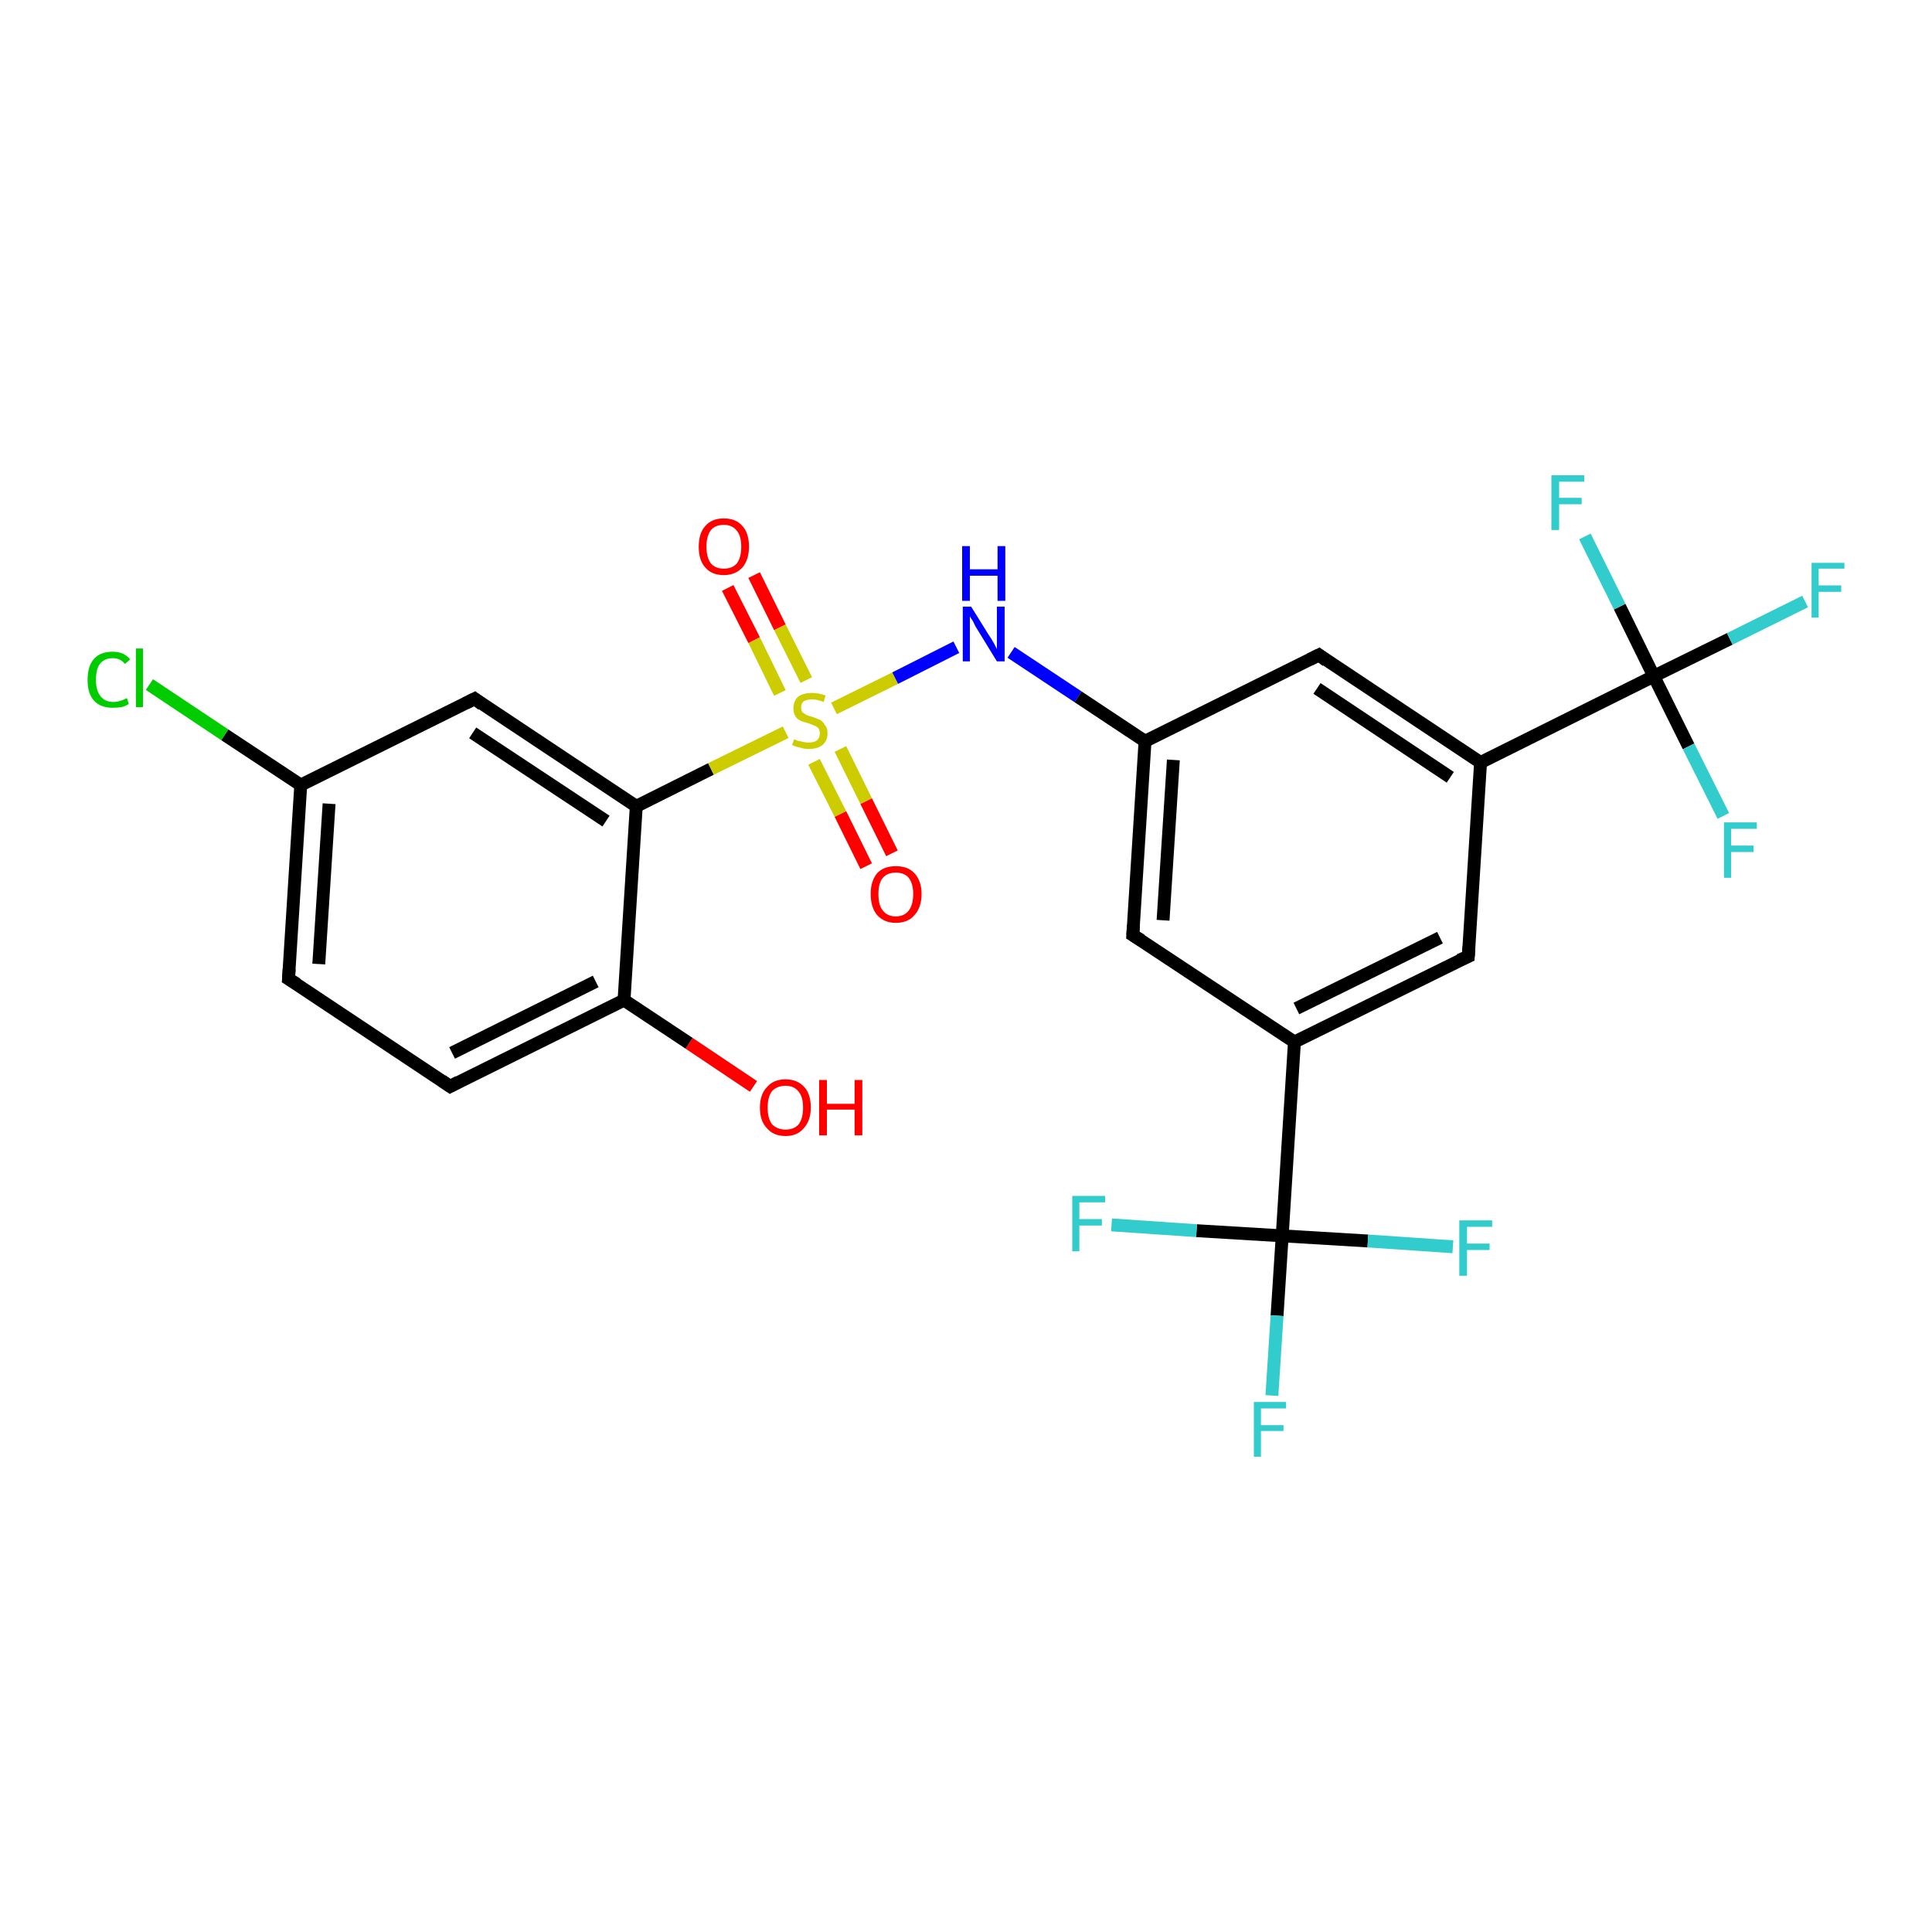 <?xml version='1.0' encoding='iso-8859-1'?>
<svg version='1.1' baseProfile='full'
              xmlns='http://www.w3.org/2000/svg'
                      xmlns:rdkit='http://www.rdkit.org/xml'
                      xmlns:xlink='http://www.w3.org/1999/xlink'
                  xml:space='preserve'
width='300px' height='300px' viewBox='0 0 300 300'>
<!-- END OF HEADER -->
<rect style='opacity:1.0;fill:#FFFFFF;stroke:none' width='300.0' height='300.0' x='0.0' y='0.0'> </rect>
<path class='bond-0 atom-0 atom-1' d='M 117.0,168.7 L 107.0,162.0' style='fill:none;fill-rule:evenodd;stroke:#FF0000;stroke-width:2.0px;stroke-linecap:butt;stroke-linejoin:miter;stroke-opacity:1' />
<path class='bond-0 atom-0 atom-1' d='M 107.0,162.0 L 96.9,155.3' style='fill:none;fill-rule:evenodd;stroke:#000000;stroke-width:2.0px;stroke-linecap:butt;stroke-linejoin:miter;stroke-opacity:1' />
<path class='bond-1 atom-1 atom-2' d='M 96.9,155.3 L 69.9,168.7' style='fill:none;fill-rule:evenodd;stroke:#000000;stroke-width:2.0px;stroke-linecap:butt;stroke-linejoin:miter;stroke-opacity:1' />
<path class='bond-1 atom-1 atom-2' d='M 92.5,152.4 L 70.2,163.5' style='fill:none;fill-rule:evenodd;stroke:#000000;stroke-width:2.0px;stroke-linecap:butt;stroke-linejoin:miter;stroke-opacity:1' />
<path class='bond-2 atom-2 atom-3' d='M 69.9,168.7 L 44.8,152.0' style='fill:none;fill-rule:evenodd;stroke:#000000;stroke-width:2.0px;stroke-linecap:butt;stroke-linejoin:miter;stroke-opacity:1' />
<path class='bond-3 atom-3 atom-4' d='M 44.8,152.0 L 46.7,121.9' style='fill:none;fill-rule:evenodd;stroke:#000000;stroke-width:2.0px;stroke-linecap:butt;stroke-linejoin:miter;stroke-opacity:1' />
<path class='bond-3 atom-3 atom-4' d='M 49.5,149.7 L 51.1,124.8' style='fill:none;fill-rule:evenodd;stroke:#000000;stroke-width:2.0px;stroke-linecap:butt;stroke-linejoin:miter;stroke-opacity:1' />
<path class='bond-4 atom-4 atom-5' d='M 46.7,121.9 L 34.9,114.1' style='fill:none;fill-rule:evenodd;stroke:#000000;stroke-width:2.0px;stroke-linecap:butt;stroke-linejoin:miter;stroke-opacity:1' />
<path class='bond-4 atom-4 atom-5' d='M 34.9,114.1 L 23.2,106.3' style='fill:none;fill-rule:evenodd;stroke:#00CC00;stroke-width:2.0px;stroke-linecap:butt;stroke-linejoin:miter;stroke-opacity:1' />
<path class='bond-5 atom-4 atom-6' d='M 46.7,121.9 L 73.7,108.5' style='fill:none;fill-rule:evenodd;stroke:#000000;stroke-width:2.0px;stroke-linecap:butt;stroke-linejoin:miter;stroke-opacity:1' />
<path class='bond-6 atom-6 atom-7' d='M 73.7,108.5 L 98.8,125.2' style='fill:none;fill-rule:evenodd;stroke:#000000;stroke-width:2.0px;stroke-linecap:butt;stroke-linejoin:miter;stroke-opacity:1' />
<path class='bond-6 atom-6 atom-7' d='M 73.4,113.8 L 94.1,127.5' style='fill:none;fill-rule:evenodd;stroke:#000000;stroke-width:2.0px;stroke-linecap:butt;stroke-linejoin:miter;stroke-opacity:1' />
<path class='bond-7 atom-7 atom-8' d='M 98.8,125.2 L 110.4,119.4' style='fill:none;fill-rule:evenodd;stroke:#000000;stroke-width:2.0px;stroke-linecap:butt;stroke-linejoin:miter;stroke-opacity:1' />
<path class='bond-7 atom-7 atom-8' d='M 110.4,119.4 L 122.0,113.7' style='fill:none;fill-rule:evenodd;stroke:#CCCC00;stroke-width:2.0px;stroke-linecap:butt;stroke-linejoin:miter;stroke-opacity:1' />
<path class='bond-8 atom-8 atom-9' d='M 125.2,105.6 L 121.1,97.4' style='fill:none;fill-rule:evenodd;stroke:#CCCC00;stroke-width:2.0px;stroke-linecap:butt;stroke-linejoin:miter;stroke-opacity:1' />
<path class='bond-8 atom-8 atom-9' d='M 121.1,97.4 L 117.1,89.3' style='fill:none;fill-rule:evenodd;stroke:#FF0000;stroke-width:2.0px;stroke-linecap:butt;stroke-linejoin:miter;stroke-opacity:1' />
<path class='bond-8 atom-8 atom-9' d='M 121.1,107.6 L 117.1,99.4' style='fill:none;fill-rule:evenodd;stroke:#CCCC00;stroke-width:2.0px;stroke-linecap:butt;stroke-linejoin:miter;stroke-opacity:1' />
<path class='bond-8 atom-8 atom-9' d='M 117.1,99.4 L 113.0,91.3' style='fill:none;fill-rule:evenodd;stroke:#FF0000;stroke-width:2.0px;stroke-linecap:butt;stroke-linejoin:miter;stroke-opacity:1' />
<path class='bond-9 atom-8 atom-10' d='M 126.4,118.3 L 130.5,126.4' style='fill:none;fill-rule:evenodd;stroke:#CCCC00;stroke-width:2.0px;stroke-linecap:butt;stroke-linejoin:miter;stroke-opacity:1' />
<path class='bond-9 atom-8 atom-10' d='M 130.5,126.4 L 134.5,134.5' style='fill:none;fill-rule:evenodd;stroke:#FF0000;stroke-width:2.0px;stroke-linecap:butt;stroke-linejoin:miter;stroke-opacity:1' />
<path class='bond-9 atom-8 atom-10' d='M 130.5,116.3 L 134.5,124.4' style='fill:none;fill-rule:evenodd;stroke:#CCCC00;stroke-width:2.0px;stroke-linecap:butt;stroke-linejoin:miter;stroke-opacity:1' />
<path class='bond-9 atom-8 atom-10' d='M 134.5,124.4 L 138.5,132.5' style='fill:none;fill-rule:evenodd;stroke:#FF0000;stroke-width:2.0px;stroke-linecap:butt;stroke-linejoin:miter;stroke-opacity:1' />
<path class='bond-10 atom-8 atom-11' d='M 129.5,110.0 L 139.0,105.3' style='fill:none;fill-rule:evenodd;stroke:#CCCC00;stroke-width:2.0px;stroke-linecap:butt;stroke-linejoin:miter;stroke-opacity:1' />
<path class='bond-10 atom-8 atom-11' d='M 139.0,105.3 L 148.5,100.5' style='fill:none;fill-rule:evenodd;stroke:#0000FF;stroke-width:2.0px;stroke-linecap:butt;stroke-linejoin:miter;stroke-opacity:1' />
<path class='bond-11 atom-11 atom-12' d='M 157.0,101.3 L 167.4,108.2' style='fill:none;fill-rule:evenodd;stroke:#0000FF;stroke-width:2.0px;stroke-linecap:butt;stroke-linejoin:miter;stroke-opacity:1' />
<path class='bond-11 atom-11 atom-12' d='M 167.4,108.2 L 177.8,115.1' style='fill:none;fill-rule:evenodd;stroke:#000000;stroke-width:2.0px;stroke-linecap:butt;stroke-linejoin:miter;stroke-opacity:1' />
<path class='bond-12 atom-12 atom-13' d='M 177.8,115.1 L 175.9,145.2' style='fill:none;fill-rule:evenodd;stroke:#000000;stroke-width:2.0px;stroke-linecap:butt;stroke-linejoin:miter;stroke-opacity:1' />
<path class='bond-12 atom-12 atom-13' d='M 182.2,118.0 L 180.6,142.9' style='fill:none;fill-rule:evenodd;stroke:#000000;stroke-width:2.0px;stroke-linecap:butt;stroke-linejoin:miter;stroke-opacity:1' />
<path class='bond-13 atom-13 atom-14' d='M 175.9,145.2 L 201.0,161.8' style='fill:none;fill-rule:evenodd;stroke:#000000;stroke-width:2.0px;stroke-linecap:butt;stroke-linejoin:miter;stroke-opacity:1' />
<path class='bond-14 atom-14 atom-15' d='M 201.0,161.8 L 228.0,148.5' style='fill:none;fill-rule:evenodd;stroke:#000000;stroke-width:2.0px;stroke-linecap:butt;stroke-linejoin:miter;stroke-opacity:1' />
<path class='bond-14 atom-14 atom-15' d='M 201.3,156.6 L 223.6,145.6' style='fill:none;fill-rule:evenodd;stroke:#000000;stroke-width:2.0px;stroke-linecap:butt;stroke-linejoin:miter;stroke-opacity:1' />
<path class='bond-15 atom-15 atom-16' d='M 228.0,148.5 L 229.9,118.4' style='fill:none;fill-rule:evenodd;stroke:#000000;stroke-width:2.0px;stroke-linecap:butt;stroke-linejoin:miter;stroke-opacity:1' />
<path class='bond-16 atom-16 atom-17' d='M 229.9,118.4 L 204.8,101.7' style='fill:none;fill-rule:evenodd;stroke:#000000;stroke-width:2.0px;stroke-linecap:butt;stroke-linejoin:miter;stroke-opacity:1' />
<path class='bond-16 atom-16 atom-17' d='M 225.2,120.7 L 204.5,106.9' style='fill:none;fill-rule:evenodd;stroke:#000000;stroke-width:2.0px;stroke-linecap:butt;stroke-linejoin:miter;stroke-opacity:1' />
<path class='bond-17 atom-16 atom-18' d='M 229.9,118.4 L 256.8,105.0' style='fill:none;fill-rule:evenodd;stroke:#000000;stroke-width:2.0px;stroke-linecap:butt;stroke-linejoin:miter;stroke-opacity:1' />
<path class='bond-18 atom-18 atom-19' d='M 256.8,105.0 L 268.6,99.2' style='fill:none;fill-rule:evenodd;stroke:#000000;stroke-width:2.0px;stroke-linecap:butt;stroke-linejoin:miter;stroke-opacity:1' />
<path class='bond-18 atom-18 atom-19' d='M 268.6,99.2 L 280.3,93.4' style='fill:none;fill-rule:evenodd;stroke:#33CCCC;stroke-width:2.0px;stroke-linecap:butt;stroke-linejoin:miter;stroke-opacity:1' />
<path class='bond-19 atom-18 atom-20' d='M 256.8,105.0 L 262.2,115.9' style='fill:none;fill-rule:evenodd;stroke:#000000;stroke-width:2.0px;stroke-linecap:butt;stroke-linejoin:miter;stroke-opacity:1' />
<path class='bond-19 atom-18 atom-20' d='M 262.2,115.9 L 267.6,126.7' style='fill:none;fill-rule:evenodd;stroke:#33CCCC;stroke-width:2.0px;stroke-linecap:butt;stroke-linejoin:miter;stroke-opacity:1' />
<path class='bond-20 atom-18 atom-21' d='M 256.8,105.0 L 251.5,94.2' style='fill:none;fill-rule:evenodd;stroke:#000000;stroke-width:2.0px;stroke-linecap:butt;stroke-linejoin:miter;stroke-opacity:1' />
<path class='bond-20 atom-18 atom-21' d='M 251.5,94.2 L 246.1,83.3' style='fill:none;fill-rule:evenodd;stroke:#33CCCC;stroke-width:2.0px;stroke-linecap:butt;stroke-linejoin:miter;stroke-opacity:1' />
<path class='bond-21 atom-14 atom-22' d='M 201.0,161.8 L 199.1,191.9' style='fill:none;fill-rule:evenodd;stroke:#000000;stroke-width:2.0px;stroke-linecap:butt;stroke-linejoin:miter;stroke-opacity:1' />
<path class='bond-22 atom-22 atom-23' d='M 199.1,191.9 L 198.3,204.3' style='fill:none;fill-rule:evenodd;stroke:#000000;stroke-width:2.0px;stroke-linecap:butt;stroke-linejoin:miter;stroke-opacity:1' />
<path class='bond-22 atom-22 atom-23' d='M 198.3,204.3 L 197.5,216.7' style='fill:none;fill-rule:evenodd;stroke:#33CCCC;stroke-width:2.0px;stroke-linecap:butt;stroke-linejoin:miter;stroke-opacity:1' />
<path class='bond-23 atom-22 atom-24' d='M 199.1,191.9 L 185.8,191.1' style='fill:none;fill-rule:evenodd;stroke:#000000;stroke-width:2.0px;stroke-linecap:butt;stroke-linejoin:miter;stroke-opacity:1' />
<path class='bond-23 atom-22 atom-24' d='M 185.8,191.1 L 172.6,190.2' style='fill:none;fill-rule:evenodd;stroke:#33CCCC;stroke-width:2.0px;stroke-linecap:butt;stroke-linejoin:miter;stroke-opacity:1' />
<path class='bond-24 atom-22 atom-25' d='M 199.1,191.9 L 212.4,192.7' style='fill:none;fill-rule:evenodd;stroke:#000000;stroke-width:2.0px;stroke-linecap:butt;stroke-linejoin:miter;stroke-opacity:1' />
<path class='bond-24 atom-22 atom-25' d='M 212.4,192.7 L 225.6,193.6' style='fill:none;fill-rule:evenodd;stroke:#33CCCC;stroke-width:2.0px;stroke-linecap:butt;stroke-linejoin:miter;stroke-opacity:1' />
<path class='bond-25 atom-7 atom-1' d='M 98.8,125.2 L 96.9,155.3' style='fill:none;fill-rule:evenodd;stroke:#000000;stroke-width:2.0px;stroke-linecap:butt;stroke-linejoin:miter;stroke-opacity:1' />
<path class='bond-26 atom-17 atom-12' d='M 204.8,101.7 L 177.8,115.1' style='fill:none;fill-rule:evenodd;stroke:#000000;stroke-width:2.0px;stroke-linecap:butt;stroke-linejoin:miter;stroke-opacity:1' />
<path d='M 71.2,168.0 L 69.9,168.7 L 68.6,167.8' style='fill:none;stroke:#000000;stroke-width:2.0px;stroke-linecap:butt;stroke-linejoin:miter;stroke-opacity:1;' />
<path d='M 46.1,152.8 L 44.8,152.0 L 44.9,150.5' style='fill:none;stroke:#000000;stroke-width:2.0px;stroke-linecap:butt;stroke-linejoin:miter;stroke-opacity:1;' />
<path d='M 72.3,109.2 L 73.7,108.5 L 74.9,109.4' style='fill:none;stroke:#000000;stroke-width:2.0px;stroke-linecap:butt;stroke-linejoin:miter;stroke-opacity:1;' />
<path d='M 176.0,143.7 L 175.9,145.2 L 177.2,146.0' style='fill:none;stroke:#000000;stroke-width:2.0px;stroke-linecap:butt;stroke-linejoin:miter;stroke-opacity:1;' />
<path d='M 226.6,149.1 L 228.0,148.5 L 228.1,147.0' style='fill:none;stroke:#000000;stroke-width:2.0px;stroke-linecap:butt;stroke-linejoin:miter;stroke-opacity:1;' />
<path d='M 206.0,102.6 L 204.8,101.7 L 203.4,102.4' style='fill:none;stroke:#000000;stroke-width:2.0px;stroke-linecap:butt;stroke-linejoin:miter;stroke-opacity:1;' />
<path class='atom-0' d='M 118.0 172.0
Q 118.0 169.9, 119.1 168.8
Q 120.1 167.6, 122.0 167.6
Q 123.8 167.6, 124.9 168.8
Q 125.9 169.9, 125.9 172.0
Q 125.9 174.0, 124.8 175.2
Q 123.8 176.4, 122.0 176.4
Q 120.1 176.4, 119.1 175.2
Q 118.0 174.1, 118.0 172.0
M 122.0 175.4
Q 123.3 175.4, 124.0 174.6
Q 124.7 173.7, 124.7 172.0
Q 124.7 170.3, 124.0 169.5
Q 123.3 168.6, 122.0 168.6
Q 120.7 168.6, 119.9 169.4
Q 119.2 170.3, 119.2 172.0
Q 119.2 173.7, 119.9 174.6
Q 120.7 175.4, 122.0 175.4
' fill='#FF0000'/>
<path class='atom-0' d='M 127.2 167.7
L 128.4 167.7
L 128.4 171.4
L 132.7 171.4
L 132.7 167.7
L 133.9 167.7
L 133.9 176.3
L 132.7 176.3
L 132.7 172.3
L 128.4 172.3
L 128.4 176.3
L 127.2 176.3
L 127.2 167.7
' fill='#FF0000'/>
<path class='atom-5' d='M 13.6 105.6
Q 13.6 103.4, 14.6 102.3
Q 15.6 101.2, 17.5 101.2
Q 19.3 101.2, 20.2 102.4
L 19.4 103.1
Q 18.7 102.2, 17.5 102.2
Q 16.2 102.2, 15.5 103.1
Q 14.9 103.9, 14.9 105.6
Q 14.9 107.2, 15.6 108.1
Q 16.3 109.0, 17.6 109.0
Q 18.6 109.0, 19.7 108.4
L 20.0 109.3
Q 19.6 109.6, 18.9 109.8
Q 18.2 109.9, 17.5 109.9
Q 15.6 109.9, 14.6 108.8
Q 13.6 107.7, 13.6 105.6
' fill='#00CC00'/>
<path class='atom-5' d='M 21.1 100.7
L 22.2 100.7
L 22.2 109.8
L 21.1 109.8
L 21.1 100.7
' fill='#00CC00'/>
<path class='atom-8' d='M 123.3 114.8
Q 123.4 114.8, 123.8 115.0
Q 124.2 115.1, 124.7 115.2
Q 125.1 115.3, 125.5 115.3
Q 126.4 115.3, 126.8 115.0
Q 127.3 114.6, 127.3 113.9
Q 127.3 113.4, 127.1 113.1
Q 126.8 112.8, 126.5 112.7
Q 126.1 112.5, 125.5 112.3
Q 124.7 112.1, 124.3 111.9
Q 123.8 111.7, 123.5 111.2
Q 123.2 110.7, 123.2 110.0
Q 123.2 108.9, 123.9 108.2
Q 124.7 107.6, 126.1 107.6
Q 127.1 107.6, 128.2 108.0
L 127.9 109.0
Q 126.9 108.6, 126.1 108.6
Q 125.3 108.6, 124.8 108.9
Q 124.4 109.2, 124.4 109.8
Q 124.4 110.3, 124.6 110.6
Q 124.9 110.8, 125.2 111.0
Q 125.6 111.2, 126.1 111.3
Q 126.9 111.6, 127.4 111.8
Q 127.8 112.1, 128.1 112.6
Q 128.5 113.0, 128.5 113.9
Q 128.5 115.0, 127.7 115.7
Q 126.9 116.3, 125.6 116.3
Q 124.8 116.3, 124.3 116.1
Q 123.7 116.0, 123.0 115.7
L 123.3 114.8
' fill='#CCCC00'/>
<path class='atom-9' d='M 108.5 84.9
Q 108.5 82.8, 109.5 81.7
Q 110.5 80.5, 112.4 80.5
Q 114.3 80.5, 115.3 81.7
Q 116.3 82.8, 116.3 84.9
Q 116.3 86.9, 115.3 88.1
Q 114.2 89.3, 112.4 89.3
Q 110.5 89.3, 109.5 88.1
Q 108.5 87.0, 108.5 84.9
M 112.4 88.3
Q 113.7 88.3, 114.4 87.5
Q 115.1 86.6, 115.1 84.9
Q 115.1 83.2, 114.4 82.4
Q 113.7 81.5, 112.4 81.5
Q 111.1 81.5, 110.4 82.3
Q 109.7 83.2, 109.7 84.9
Q 109.7 86.6, 110.4 87.5
Q 111.1 88.3, 112.4 88.3
' fill='#FF0000'/>
<path class='atom-10' d='M 135.2 138.8
Q 135.2 136.8, 136.2 135.6
Q 137.2 134.5, 139.1 134.5
Q 141.0 134.5, 142.0 135.6
Q 143.1 136.8, 143.1 138.8
Q 143.1 140.9, 142.0 142.1
Q 141.0 143.3, 139.1 143.3
Q 137.3 143.3, 136.2 142.1
Q 135.2 140.9, 135.2 138.8
M 139.1 142.3
Q 140.4 142.3, 141.1 141.4
Q 141.8 140.5, 141.8 138.8
Q 141.8 137.2, 141.1 136.3
Q 140.4 135.5, 139.1 135.5
Q 137.8 135.5, 137.1 136.3
Q 136.4 137.1, 136.4 138.8
Q 136.4 140.6, 137.1 141.4
Q 137.8 142.3, 139.1 142.3
' fill='#FF0000'/>
<path class='atom-11' d='M 150.8 94.2
L 153.6 98.7
Q 153.9 99.1, 154.4 100.0
Q 154.8 100.8, 154.8 100.8
L 154.8 94.2
L 156.0 94.2
L 156.0 102.7
L 154.8 102.7
L 151.8 97.8
Q 151.4 97.2, 151.1 96.5
Q 150.7 95.9, 150.6 95.7
L 150.6 102.7
L 149.5 102.7
L 149.5 94.2
L 150.8 94.2
' fill='#0000FF'/>
<path class='atom-11' d='M 149.4 84.8
L 150.6 84.8
L 150.6 88.4
L 154.9 88.4
L 154.9 84.8
L 156.1 84.8
L 156.1 93.3
L 154.9 93.3
L 154.9 89.4
L 150.6 89.4
L 150.6 93.3
L 149.4 93.3
L 149.4 84.8
' fill='#0000FF'/>
<path class='atom-19' d='M 281.3 87.4
L 286.4 87.4
L 286.4 88.3
L 282.4 88.3
L 282.4 90.9
L 285.9 90.9
L 285.9 91.9
L 282.4 91.9
L 282.4 95.9
L 281.3 95.9
L 281.3 87.4
' fill='#33CCCC'/>
<path class='atom-20' d='M 267.7 127.7
L 272.8 127.7
L 272.8 128.7
L 268.8 128.7
L 268.8 131.3
L 272.3 131.3
L 272.3 132.3
L 268.8 132.3
L 268.8 136.3
L 267.7 136.3
L 267.7 127.7
' fill='#33CCCC'/>
<path class='atom-21' d='M 240.9 73.8
L 246.0 73.8
L 246.0 74.8
L 242.1 74.8
L 242.1 77.3
L 245.6 77.3
L 245.6 78.3
L 242.1 78.3
L 242.1 82.3
L 240.9 82.3
L 240.9 73.8
' fill='#33CCCC'/>
<path class='atom-23' d='M 194.7 217.7
L 199.7 217.7
L 199.7 218.7
L 195.8 218.7
L 195.8 221.3
L 199.3 221.3
L 199.3 222.2
L 195.8 222.2
L 195.8 226.2
L 194.7 226.2
L 194.7 217.7
' fill='#33CCCC'/>
<path class='atom-24' d='M 166.5 185.7
L 171.6 185.7
L 171.6 186.7
L 167.6 186.7
L 167.6 189.3
L 171.1 189.3
L 171.1 190.3
L 167.6 190.3
L 167.6 194.3
L 166.5 194.3
L 166.5 185.7
' fill='#33CCCC'/>
<path class='atom-25' d='M 226.6 189.5
L 231.7 189.5
L 231.7 190.5
L 227.8 190.5
L 227.8 193.1
L 231.3 193.1
L 231.3 194.1
L 227.8 194.1
L 227.8 198.1
L 226.6 198.1
L 226.6 189.5
' fill='#33CCCC'/>
</svg>
